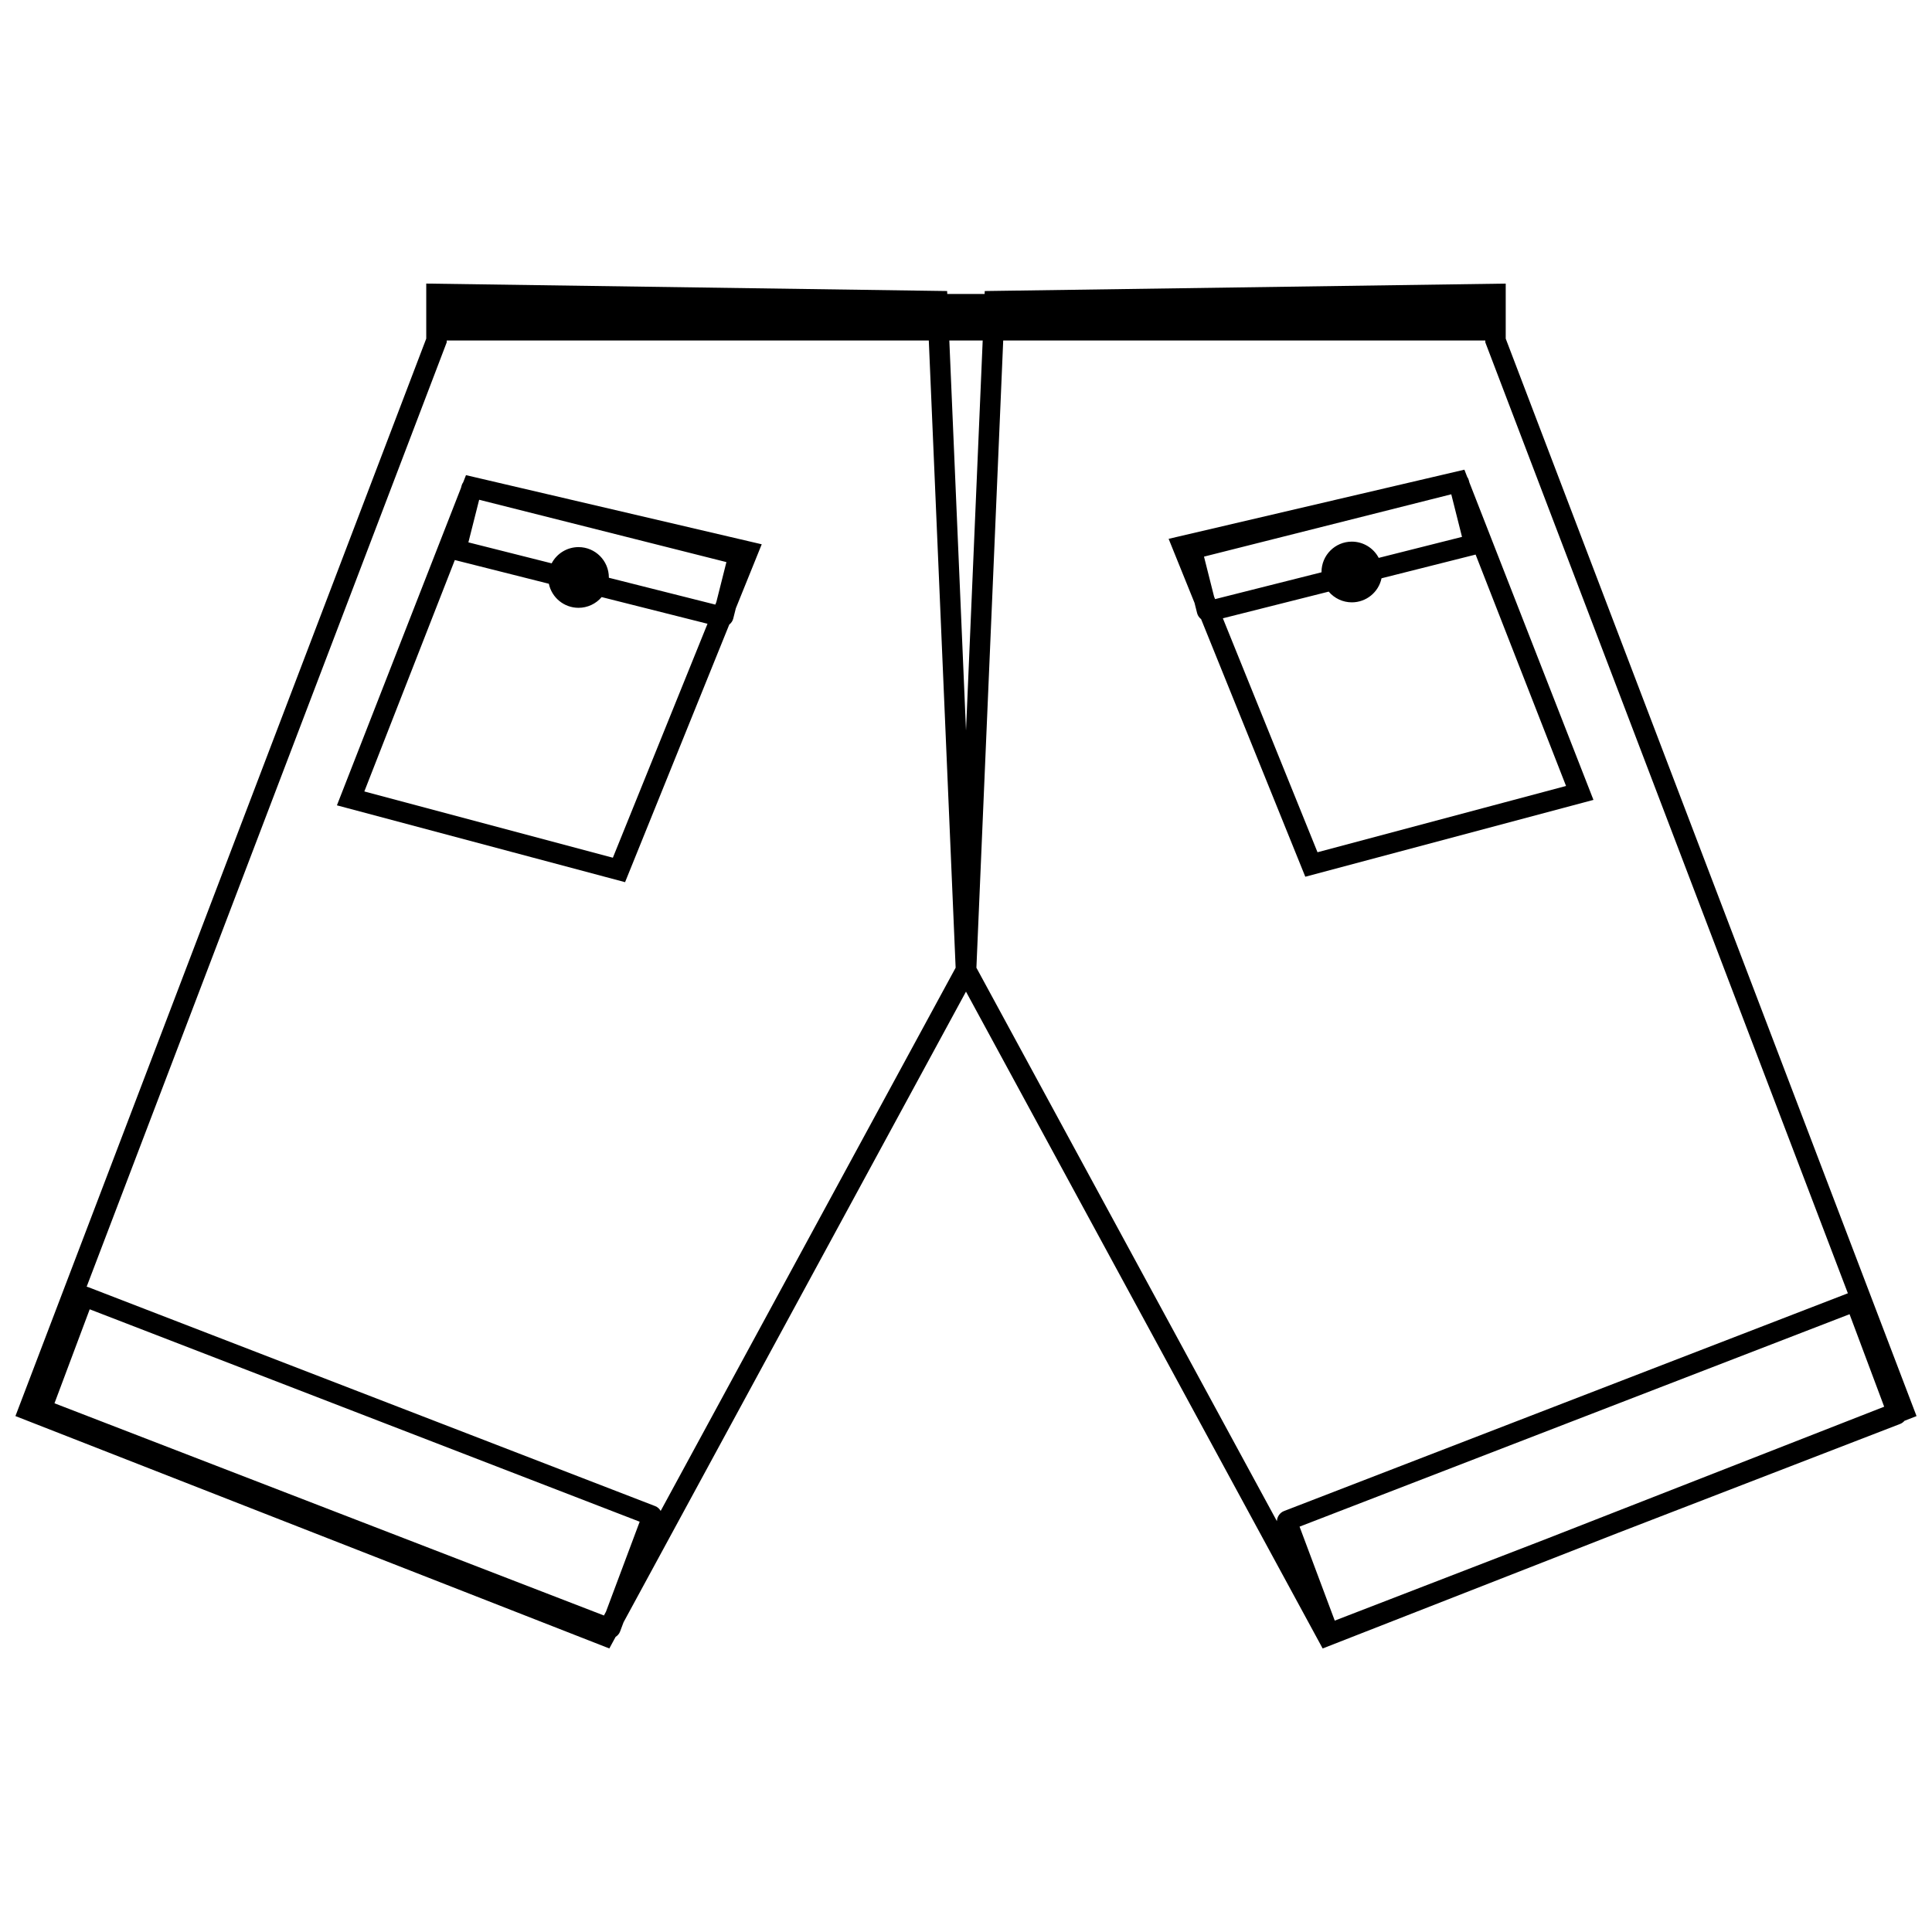 <?xml version="1.0" encoding="UTF-8"?>
<!-- The Best Svg Icon site in the world: iconSvg.co, Visit us! https://iconsvg.co -->
<svg width="800px" height="800px" version="1.1" viewBox="144 144 512 512" xmlns="http://www.w3.org/2000/svg">
 <defs>
  <clipPath id="a">
   <path d="m148.09 219h503.81v362h-503.81z"/>
  </clipPath>
 </defs>
 <g clip-path="url(#a)">
  <path d="m256.96 219.15v14.582l-108.87 285.54 157.39 61.586 1.668-3.074c0.527-0.332 0.953-0.812 1.18-1.414l0.918-2.449 90.75-167.13 94.52 174.07 78.453-30.699 74.613-28.816c0.453-0.18 0.828-0.469 1.129-0.82l3.191-1.25-108.87-285.54v-14.582l-138.06 1.973-0.039 0.777h-9.898l-0.039-0.777zm5.43 15.078h127.75l7.113 166.23-78.168 143.95c-0.328-0.562-0.82-1.027-1.453-1.273l-150.25-58.031c-0.141-0.059-0.277-0.082-0.418-0.121l95.422-250.27zm133.19 0h8.844l-4.422 103.38zm14.281 0h127.76v0.496l0.18 0.469 95.902 251.54-149.43 57.711c-1.117 0.43-1.828 1.535-1.883 2.676l-79.633-146.66zm122.22 34.242-78.383 18.328 6.863 16.969 0.688 2.731c0.16 0.645 0.555 1.188 1.059 1.582l27.609 68.262 73.426-19.578 2.938-0.785-32.883-84.137-0.141-0.539c-0.082-0.344-0.242-0.652-0.438-0.93zm-264.59 1.449-0.742 1.898c-0.203 0.281-0.352 0.59-0.438 0.93l-0.141 0.539-32.883 84.137 2.938 0.785 73.426 19.578 27.609-68.262c0.504-0.395 0.895-0.938 1.055-1.582l0.688-2.731 6.863-16.969zm261.11 5.074 2.844 11.289-22.066 5.562h-0.008c-1.391-2.644-4.129-4.301-7.117-4.305-4.441 0-8.043 3.602-8.043 8.047 0 0.023 0.004 0.051 0.004 0.078l-28.203 7.109-0.273-0.676-2.668-10.586zm-257.62 1.449 65.523 16.52-2.668 10.586-0.273 0.676-28.203-7.109h-0.012c0.004-0.027 0.004-0.051 0.004-0.078 0-4.445-3.602-8.047-8.043-8.047-2.988 0.004-5.727 1.66-7.117 4.305l-22.066-5.562zm264.07 14.527 23.965 61.324-65.863 17.562-25.082-62 28.051-7.07h-0.004c1.531 1.805 3.773 2.844 6.141 2.844 3.793-0.004 7.07-2.66 7.859-6.375zm-270.52 1.449 24.926 6.285-0.008 0.004c0.789 3.711 4.062 6.367 7.859 6.371 2.363 0 4.609-1.039 6.137-2.844l28.051 7.07-25.082 62-65.863-17.562zm-96.762 198.56 145.75 56.293-8.934 23.855-0.539 0.996-145.61-56.238zm466.38 1.301 9.176 24.512-89.305 34.945-56.301 21.746-9.324-24.906z"/>
 </g>
</svg>